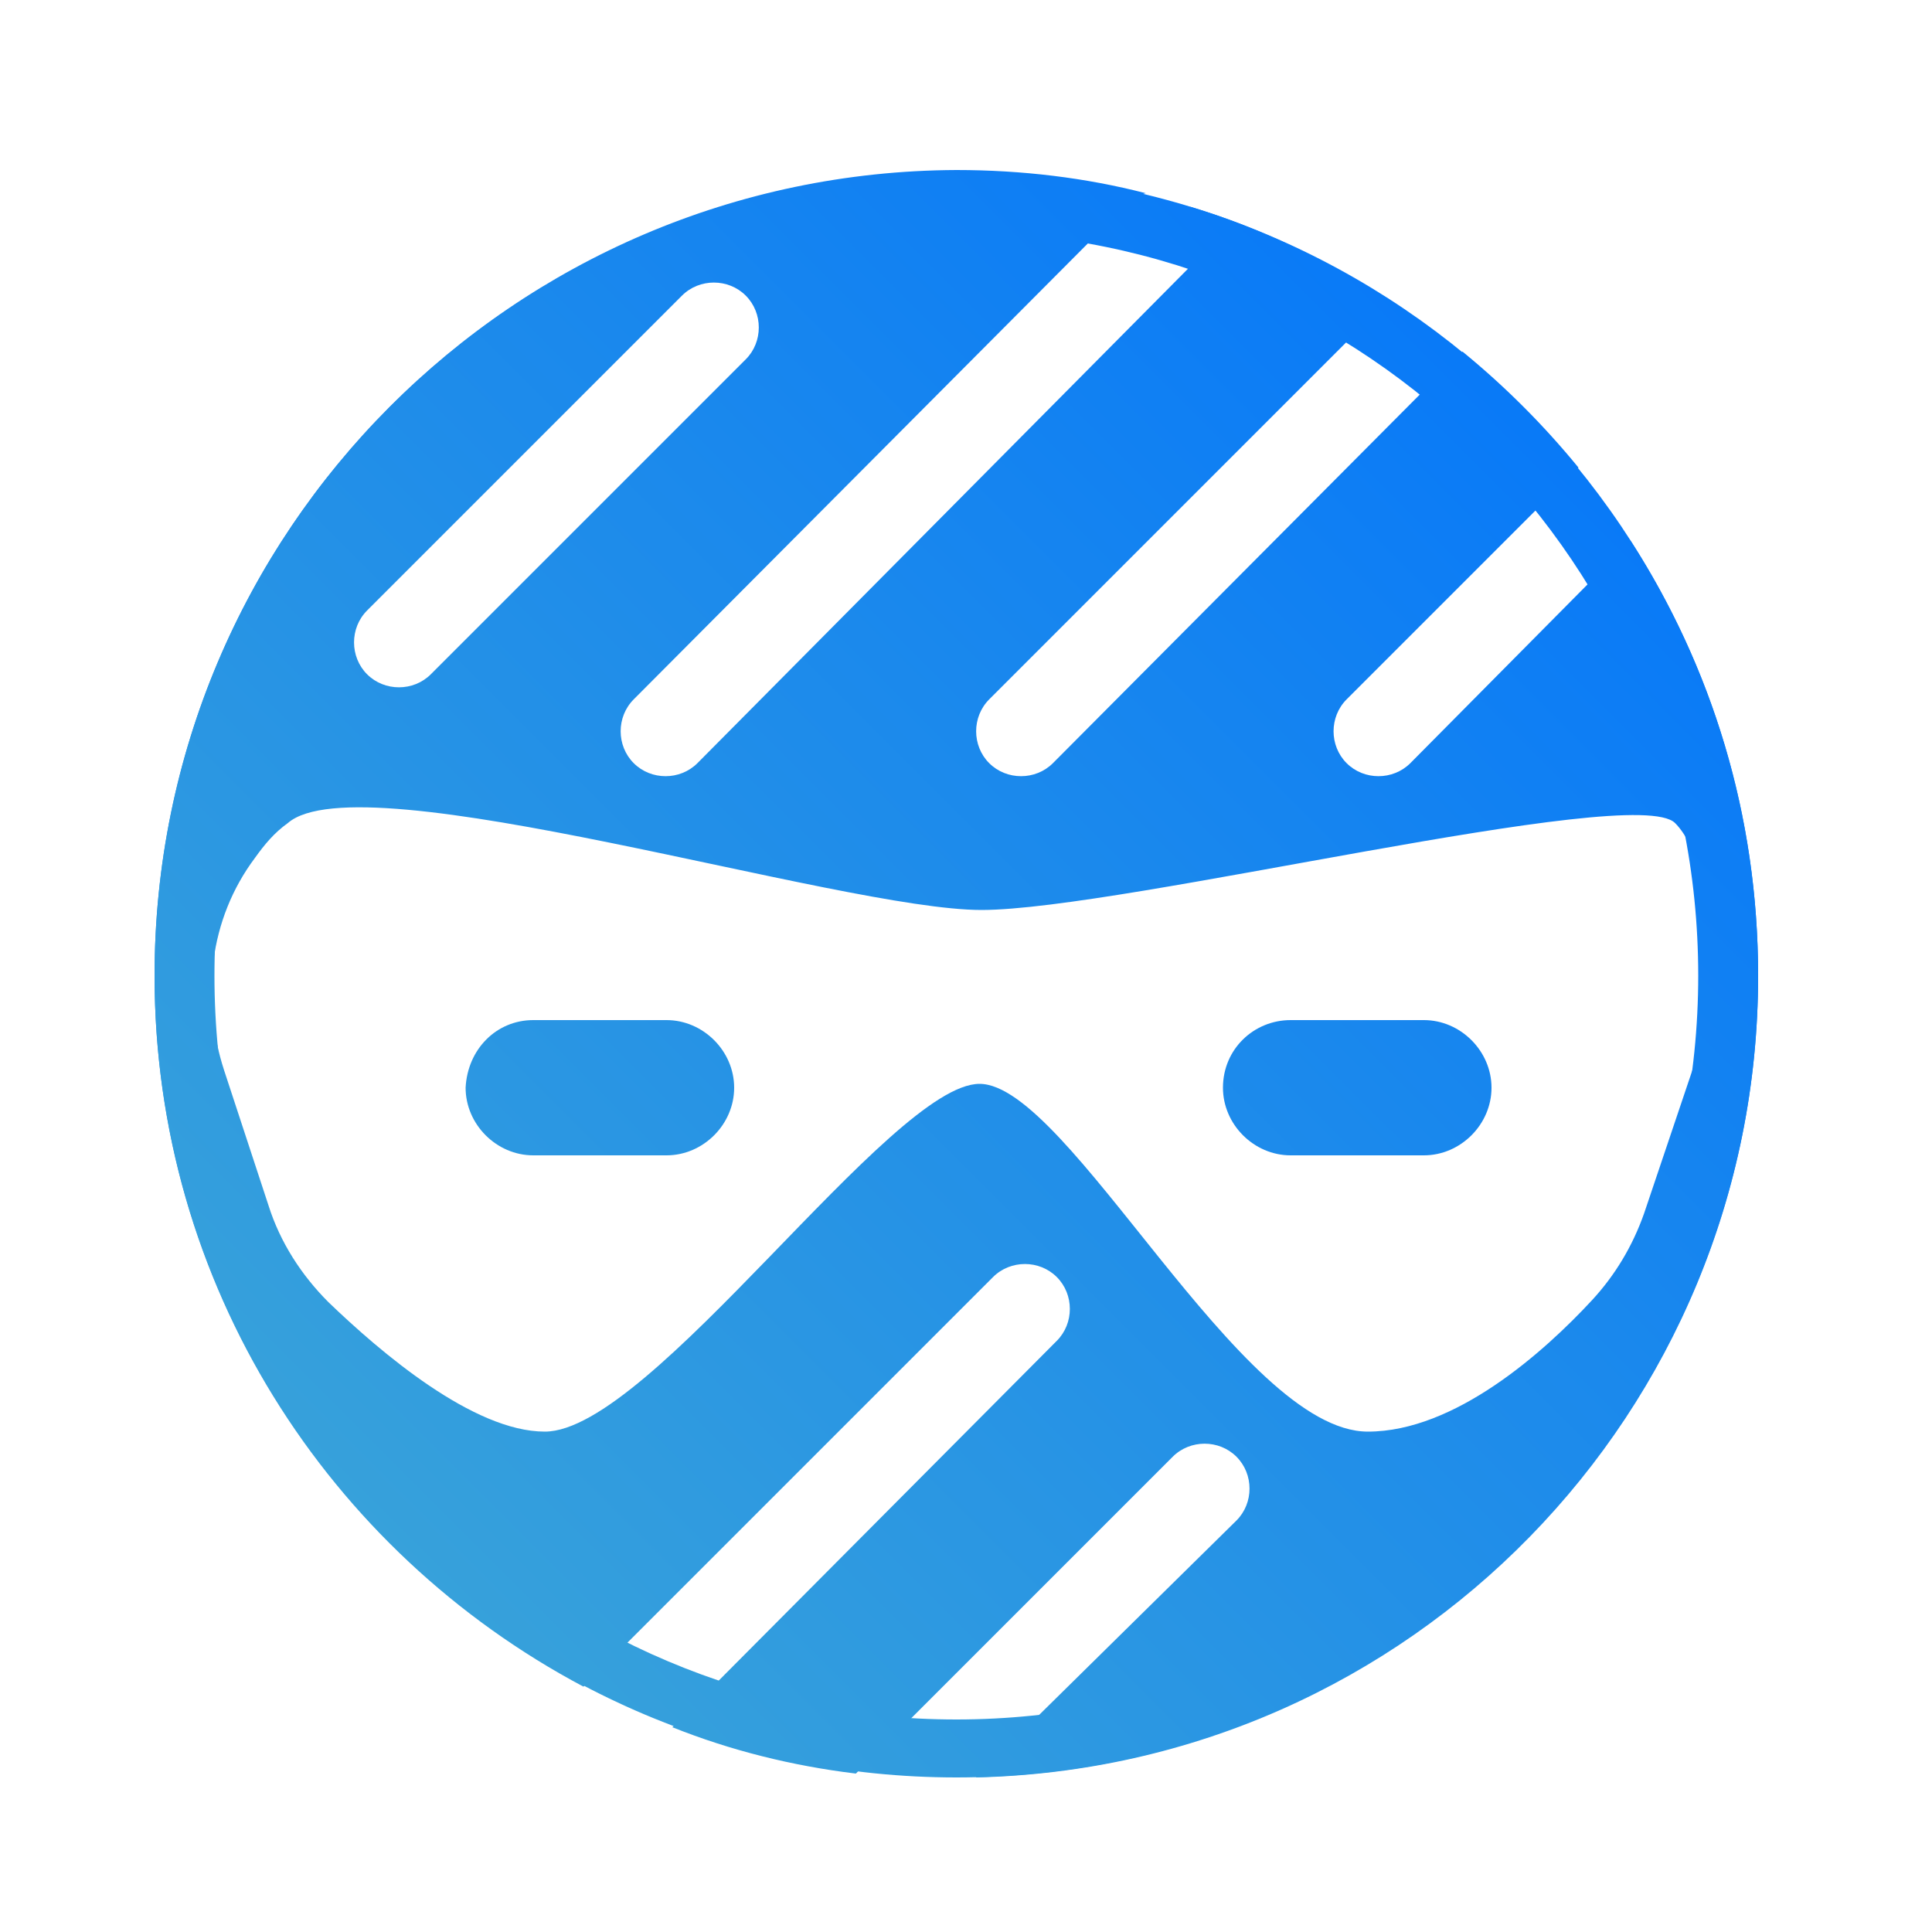 <svg id="Layer_1" xmlns="http://www.w3.org/2000/svg" xmlns:xlink="http://www.w3.org/1999/xlink" x="0px" y="0px" viewBox="0 0 100 100" style="enable-background:new 0 0 100 100;" xml:space="preserve"><style type="text/css">.st0{fill-rule:evenodd;clip-rule:evenodd;fill:url(#SVGID_1_);}.st1{fill-rule:evenodd;clip-rule:evenodd;fill:url(#SVGID_2_);}.st2{fill-rule:evenodd;clip-rule:evenodd;fill:url(#SVGID_3_);}.st3{fill-rule:evenodd;clip-rule:evenodd;fill:url(#SVGID_4_);}</style><linearGradient id="SVGID_1_" gradientUnits="userSpaceOnUse" x1="12.251" y1="75.085" x2="73.599" y2="13.737"><stop  offset="0" style="stop-color:#38A2DA"/><stop  offset="1" style="stop-color:#0879f8"/></linearGradient><path class="st0" d="M27.6,52.8h6.9c1.9,0,3.5,1.6,3.5,3.5v0c0,1.9-1.6,3.5-3.5,3.5h-6.9c-1.9,0-3.5-1.6-3.5-3.5v0
	C24.2,54.3,25.7,52.8,27.6,52.8z"/><linearGradient id="SVGID_2_" gradientUnits="userSpaceOnUse" x1="31.839" y1="94.673" x2="93.187" y2="33.325"><stop  offset="0" style="stop-color:#38A2DA"/><stop  offset="1" style="stop-color:#0879f8"/></linearGradient><path class="st1" d="M66.8,52.8h6.9c1.9,0,3.5,1.6,3.5,3.5v0c0,1.9-1.6,3.5-3.5,3.5h-6.9c-1.9,0-3.5-1.6-3.5-3.5v0
	C63.3,54.3,64.9,52.8,66.8,52.8z"/><linearGradient id="SVGID_3_" gradientUnits="userSpaceOnUse" x1="18.581" y1="81.415" x2="79.929" y2="20.067"><stop  offset="0" style="stop-color:#38A2DA"/><stop  offset="1" style="stop-color:#0879f8"/></linearGradient><path class="st2" d="M84.4,28L73,39.5c-0.9,0.9-2.4,0.9-3.3,0c-0.9-0.9-0.9-2.4,0-3.3l12-12c-1.8-2.2-3.8-4.2-6-6
	c-0.1,0.1-0.2,0.2-0.3,0.3L54.5,39.5c-0.9,0.9-2.4,0.9-3.3,0c-0.9-0.9-0.9-2.4,0-3.3l20.7-20.7c-3.2-2-6.6-3.7-10.3-4.8
	c0.8,0.9,0.8,2.3-0.1,3.2L36.1,39.5c-0.9,0.9-2.4,0.9-3.3,0c-0.9-0.9-0.9-2.4,0-3.3l25.5-25.6c0.3-0.3,0.6-0.5,1-0.6
	c-3.1-0.8-6.4-1.2-9.8-1.2C26.6,8.9,8,27.5,8,50.5c0,16,9,29.8,22.2,36.8l21.2-21.2c0.9-0.9,2.4-0.9,3.3,0c0.9,0.9,0.9,2.4,0,3.3
	l-19.9,20c3,1.2,6.2,2,9.5,2.4l16.4-16.4c0.9-0.9,2.4-0.9,3.3,0c0.9,0.9,0.9,2.4,0,3.3L50.5,92C73,91.5,91,73.1,91,50.5
	C91,42.2,88.6,34.5,84.4,28z M19,31.6l16.3-16.3c0.9-0.9,2.4-0.9,3.3,0c0.9,0.9,0.9,2.4,0,3.3L22.3,34.9c-0.9,0.9-2.4,0.9-3.3,0
	C18.1,34,18.1,32.5,19,31.6z M85.1,62.8c-0.6,1.7-1.5,3.2-2.7,4.5c-2.5,2.7-7.1,6.8-11.6,6.8c-6.6,0-15.5-18-20.1-18
	c-4.6,0-17,18-22.5,18c-3.7,0-8.5-4.1-11.2-6.7c-1.4-1.4-2.5-3.1-3.1-5l-2.3-7c-1.2-3.7-0.8-7.8,1.6-11c0.5-0.7,1-1.3,1.7-1.8
	c3.8-3.3,28.6,4.5,35.9,4.5c7.3,0,33.8-6.6,35.9-4.5c1.2,1.2,1.7,3.9,2,6c0.2,1.8,0,3.6-0.6,5.3L85.1,62.8z"/><linearGradient id="SVGID_4_" gradientUnits="userSpaceOnUse" x1="18.584" y1="81.417" x2="79.931" y2="20.069"><stop  offset="0" style="stop-color:#38A2DA"/><stop  offset="1" style="stop-color:#0879f8"/></linearGradient><path class="st3" d="M49.5,8.9C26.6,8.9,8,27.5,8,50.5C8,73.4,26.6,92,49.5,92C72.4,92,91,73.4,91,50.5C91,27.5,72.4,8.9,49.5,8.9z
	 M49.5,89c-21.2,0-38.4-17.2-38.4-38.5C11.1,29.2,28.3,12,49.5,12c21.2,0,38.4,17.2,38.4,38.5C87.9,71.7,70.7,89,49.5,89z"/></svg>
